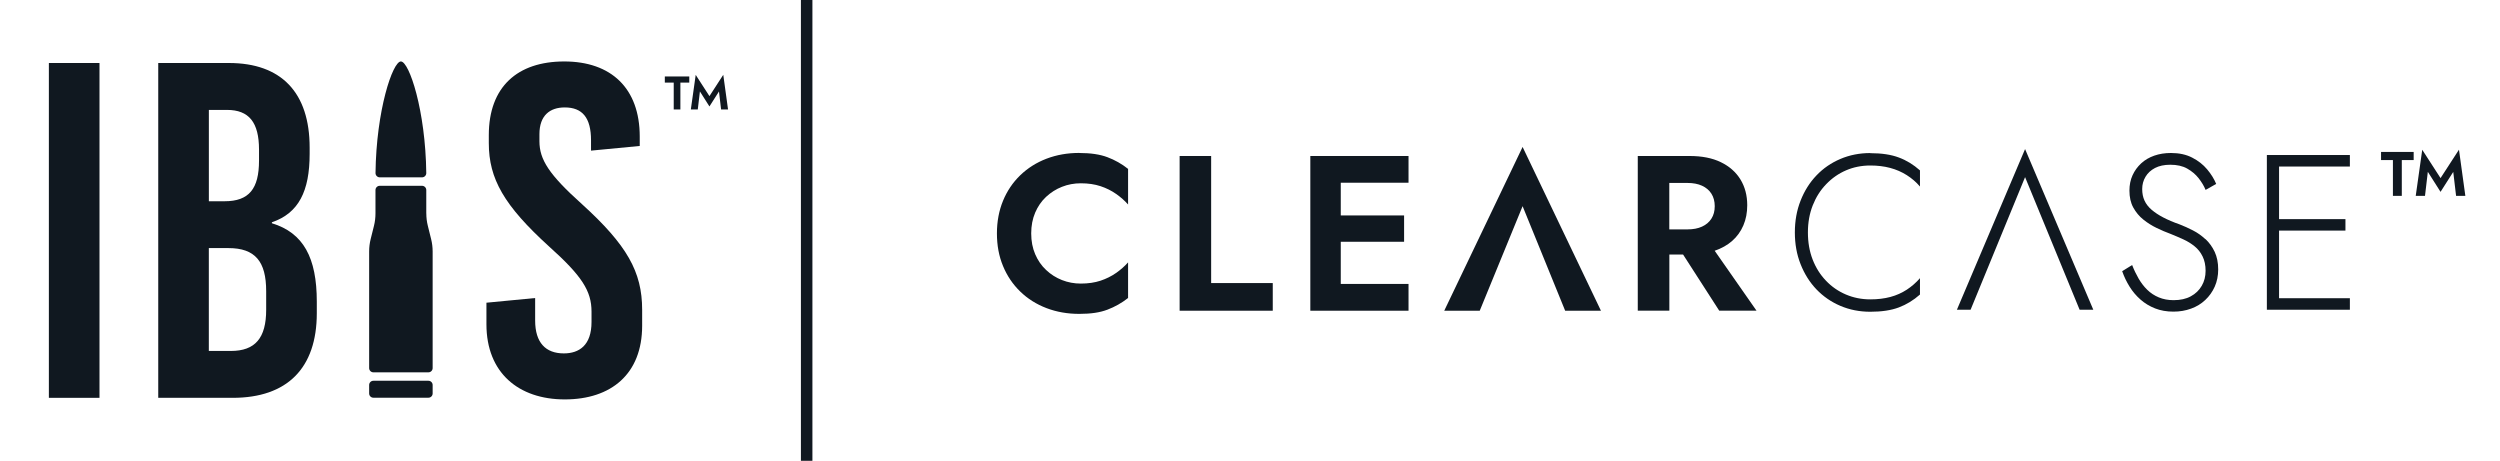 <svg width="651" height="120" viewBox="0 0 651 120" fill="none" xmlns="http://www.w3.org/2000/svg">
<path d="M12.726 103.594V16.406H25.908V103.594H12.726Z" fill="#101820"/>
<path d="M59.613 16.406C73.291 16.406 80.631 24.131 80.631 38.447V40.069C80.631 49.781 77.766 55.509 70.801 57.881V58.134C79.012 60.628 82.495 67.106 82.495 78.562V81.553C82.495 95.878 74.78 103.594 60.605 103.594H41.206V16.406H59.613ZM54.388 52.406H58.489C64.837 52.406 67.449 49.172 67.449 41.822V38.963C67.449 31.866 64.837 28.622 59.116 28.622H54.388V52.416V52.406ZM54.388 91.388H60.109C66.457 91.388 69.312 88.022 69.312 80.672V75.816C69.312 68.091 66.447 64.603 59.482 64.603H54.379V91.378L54.388 91.388Z" fill="#101820"/>
<path d="M166.588 35.56V38.007L153.902 39.225V36.535C153.902 30.666 151.665 27.975 147.058 27.975C143.201 27.975 140.467 30.056 140.467 34.941V36.778C140.467 41.55 142.958 45.46 151.543 53.157C163.237 63.788 167.216 70.753 167.216 80.663V84.816C167.216 97.406 159.136 104.007 147.068 104.007C135 104.007 126.667 97.041 126.667 84.45V78.825L139.353 77.606V83.475C139.353 89.222 142.087 92.025 146.815 92.025C150.794 92.025 154.033 89.944 154.033 83.841V81.15C154.033 75.769 151.543 71.86 142.958 64.163C131.264 53.532 127.285 46.566 127.285 37.275V35.194C127.285 22.603 134.747 16.003 146.937 16.003C159.127 16.003 166.588 22.969 166.588 35.56Z" fill="#101820"/>
<path d="M111.556 99.15H97.231C96.621 99.15 96.126 99.645 96.126 100.256V102.459C96.126 103.07 96.621 103.565 97.231 103.565H111.556C112.166 103.565 112.661 103.07 112.661 102.459V100.256C112.661 99.645 112.166 99.15 111.556 99.15Z" fill="#101820"/>
<path d="M111.003 55.574V49.49C111.003 48.88 110.507 48.383 109.899 48.383H98.879C98.27 48.383 97.774 48.88 97.774 49.49V55.593C97.774 56.681 97.643 57.758 97.381 58.809L96.52 62.259C96.257 63.309 96.126 64.387 96.126 65.474V95.849C96.126 96.459 96.623 96.956 97.231 96.956H111.556C112.164 96.956 112.661 96.459 112.661 95.849V65.474C112.661 64.396 112.529 63.318 112.267 62.268L111.406 58.799C111.144 57.749 111.013 56.671 111.013 55.593L111.003 55.574Z" fill="#101820"/>
<path d="M104.393 16.003C102.24 16.003 97.971 28.762 97.783 45.075C97.783 45.675 98.279 46.181 98.897 46.181H109.889C110.507 46.181 111.003 45.684 111.003 45.075C110.816 28.772 106.556 16.003 104.393 16.003Z" fill="#101820"/>
<path d="M173.119 19.92V21.51H175.437V28.5H177.172V21.51H179.489V19.92H173.104H173.119ZM188.326 19.5L184.738 25.035L181.164 19.5L179.893 28.5H181.702L182.256 23.805L184.738 27.72L187.22 23.82L187.773 28.5H189.582L188.341 19.5H188.326Z" fill="#101820"/>
<path d="M211.553 0H208.557V120H211.553V0Z" fill="#101820"/>
<path d="M281.049 39.824C277.978 39.824 275.147 40.319 272.511 41.324C269.889 42.329 267.612 43.769 265.665 45.644C263.732 47.519 262.234 49.739 261.186 52.289C260.137 54.839 259.598 57.674 259.598 60.779C259.598 63.884 260.122 66.719 261.186 69.269C262.234 71.819 263.732 74.039 265.665 75.914C267.597 77.789 269.874 79.229 272.511 80.234C275.132 81.239 277.978 81.734 281.049 81.734C284.12 81.734 286.442 81.374 288.374 80.639C290.307 79.904 292.104 78.899 293.752 77.594V68.324C292.868 69.329 291.82 70.244 290.621 71.084C289.423 71.924 288.06 72.599 286.577 73.094C285.079 73.589 283.371 73.844 281.454 73.844C279.731 73.844 278.098 73.544 276.54 72.929C274.982 72.314 273.604 71.444 272.406 70.304C271.192 69.179 270.249 67.799 269.56 66.194C268.87 64.589 268.526 62.774 268.526 60.779C268.526 58.784 268.87 56.984 269.56 55.364C270.249 53.759 271.192 52.379 272.406 51.254C273.619 50.129 274.997 49.244 276.54 48.644C278.083 48.029 279.731 47.729 281.454 47.729C283.371 47.729 285.079 47.984 286.577 48.479C288.075 48.974 289.423 49.649 290.621 50.489C291.835 51.329 292.868 52.259 293.752 53.249V43.979C292.104 42.674 290.307 41.654 288.374 40.934C286.442 40.199 284 39.839 281.049 39.839V39.824Z" fill="#101820"/>
<path d="M315.383 40.621H307.174V80.911H331.426V73.711H315.383V40.621Z" fill="#101820"/>
<path d="M346.497 40.621H341.209V80.911H346.497H349.134H366.78V73.936H349.134V62.956H365.626V56.101H349.134V47.581H366.78V40.621H349.134H346.497Z" fill="#101820"/>
<path d="M376.081 80.911H385.324L396.484 53.686L407.569 80.911H416.887L396.484 38.266L376.081 80.911Z" fill="#101820"/>
<path d="M451.042 62.746C452.33 61.621 453.304 60.256 453.978 58.681C454.652 57.106 454.981 55.366 454.981 53.446C454.981 50.881 454.382 48.631 453.199 46.711C452.015 44.791 450.308 43.291 448.091 42.226C445.874 41.146 443.162 40.621 439.987 40.621H426.475V80.896H434.699V66.286H438.279L447.686 80.896H457.393L446.503 65.296C448.285 64.681 449.798 63.841 451.042 62.746ZM434.684 47.641H439.447C440.9 47.641 442.159 47.881 443.207 48.361C444.256 48.841 445.08 49.531 445.649 50.431C446.218 51.331 446.518 52.411 446.518 53.686C446.518 54.961 446.233 56.041 445.649 56.941C445.08 57.841 444.256 58.531 443.207 59.011C442.159 59.491 440.9 59.731 439.447 59.731H434.684V47.641Z" fill="#101820"/>
<path d="M487.034 39.856C484.232 39.856 481.641 40.366 479.244 41.386C476.847 42.406 474.765 43.831 473.012 45.676C471.245 47.521 469.867 49.711 468.878 52.231C467.874 54.766 467.38 57.526 467.38 60.526C467.38 63.526 467.874 66.286 468.878 68.806C469.882 71.341 471.26 73.531 473.012 75.361C474.78 77.206 476.847 78.631 479.244 79.651C481.641 80.671 484.232 81.181 487.034 81.181C489.985 81.181 492.456 80.806 494.449 80.056C496.441 79.306 498.283 78.181 499.961 76.696V72.436C498.958 73.591 497.819 74.581 496.546 75.421C495.258 76.261 493.834 76.906 492.262 77.326C490.689 77.746 488.951 77.956 487.034 77.956C484.772 77.956 482.659 77.536 480.682 76.696C478.705 75.856 476.967 74.656 475.484 73.096C473.986 71.536 472.833 69.706 472.009 67.576C471.185 65.446 470.78 63.106 470.78 60.526C470.78 57.946 471.2 55.606 472.039 53.476C472.878 51.346 474.046 49.501 475.544 47.956C477.042 46.396 478.765 45.196 480.712 44.356C482.659 43.516 484.772 43.096 487.034 43.096C488.906 43.096 490.629 43.306 492.202 43.726C493.774 44.146 495.213 44.776 496.516 45.601C497.819 46.426 498.973 47.416 499.961 48.571V44.371C498.268 42.871 496.441 41.746 494.449 41.011C492.456 40.261 489.985 39.886 487.034 39.886V39.856Z" fill="#101820"/>
<path d="M509.578 80.654H513.143L527.329 46.124L541.53 80.654H545.096L527.329 38.819L509.578 80.654Z" fill="#101820"/>
<path d="M574.292 62.294C573.318 61.379 572.225 60.599 571.042 59.999C569.858 59.384 568.705 58.874 567.596 58.439C565.948 57.869 564.525 57.254 563.312 56.624C562.099 55.994 561.095 55.319 560.271 54.614C559.447 53.909 558.833 53.114 558.428 52.229C558.024 51.344 557.829 50.354 557.829 49.244C557.829 48.059 558.114 46.979 558.698 46.019C559.267 45.059 560.091 44.309 561.17 43.739C562.248 43.184 563.567 42.899 565.139 42.899C566.907 42.899 568.375 43.229 569.559 43.904C570.742 44.579 571.731 45.404 572.525 46.409C573.303 47.414 573.918 48.419 574.337 49.454L577.093 47.894C576.554 46.589 575.775 45.329 574.742 44.099C573.708 42.869 572.42 41.849 570.862 41.054C569.304 40.244 567.461 39.839 565.319 39.839C563.746 39.839 562.308 40.064 560.975 40.529C559.657 40.994 558.518 41.654 557.56 42.539C556.601 43.424 555.852 44.459 555.313 45.644C554.773 46.829 554.504 48.164 554.504 49.619C554.504 51.344 554.833 52.829 555.507 54.044C556.181 55.259 557.05 56.324 558.129 57.179C559.207 58.049 560.361 58.769 561.604 59.369C562.847 59.969 564.046 60.479 565.199 60.899C566.353 61.364 567.476 61.844 568.555 62.339C569.648 62.834 570.622 63.449 571.491 64.154C572.36 64.859 573.049 65.729 573.558 66.779C574.067 67.814 574.337 69.059 574.337 70.514C574.337 71.969 574.008 73.274 573.333 74.429C572.659 75.584 571.716 76.499 570.487 77.159C569.259 77.834 567.761 78.164 566.008 78.164C564.585 78.164 563.312 77.924 562.158 77.444C561.005 76.964 560.001 76.304 559.147 75.464C558.279 74.624 557.545 73.649 556.9 72.554C556.271 71.459 555.702 70.289 555.208 69.014L552.616 70.619C553.111 72.044 553.755 73.379 554.549 74.654C555.328 75.914 556.286 77.039 557.395 78.014C558.503 78.989 559.777 79.754 561.185 80.309C562.608 80.864 564.196 81.149 565.948 81.149C567.596 81.149 569.124 80.894 570.547 80.369C571.97 79.859 573.199 79.109 574.247 78.119C575.296 77.144 576.12 75.974 576.719 74.639C577.318 73.289 577.618 71.804 577.618 70.154C577.618 68.384 577.303 66.869 576.704 65.579C576.09 64.289 575.296 63.194 574.322 62.264L574.292 62.294Z" fill="#101820"/>
<path d="M611.907 43.366V40.366H593.467H591.969H590.291V80.656H591.969H593.467H611.907V77.656H593.467V60.046H610.754V57.061H593.467V43.366H611.907Z" fill="#101820"/>
<path d="M620.026 39.56V41.68H623.116V51H625.429V41.68H628.519V39.56H620.006H620.026ZM640.301 39L635.517 46.38L630.752 39L629.057 51H631.469L632.207 44.74L635.517 49.96L638.826 44.76L639.564 51H641.976L640.321 39H640.301Z" fill="#101820"/>
</svg>
